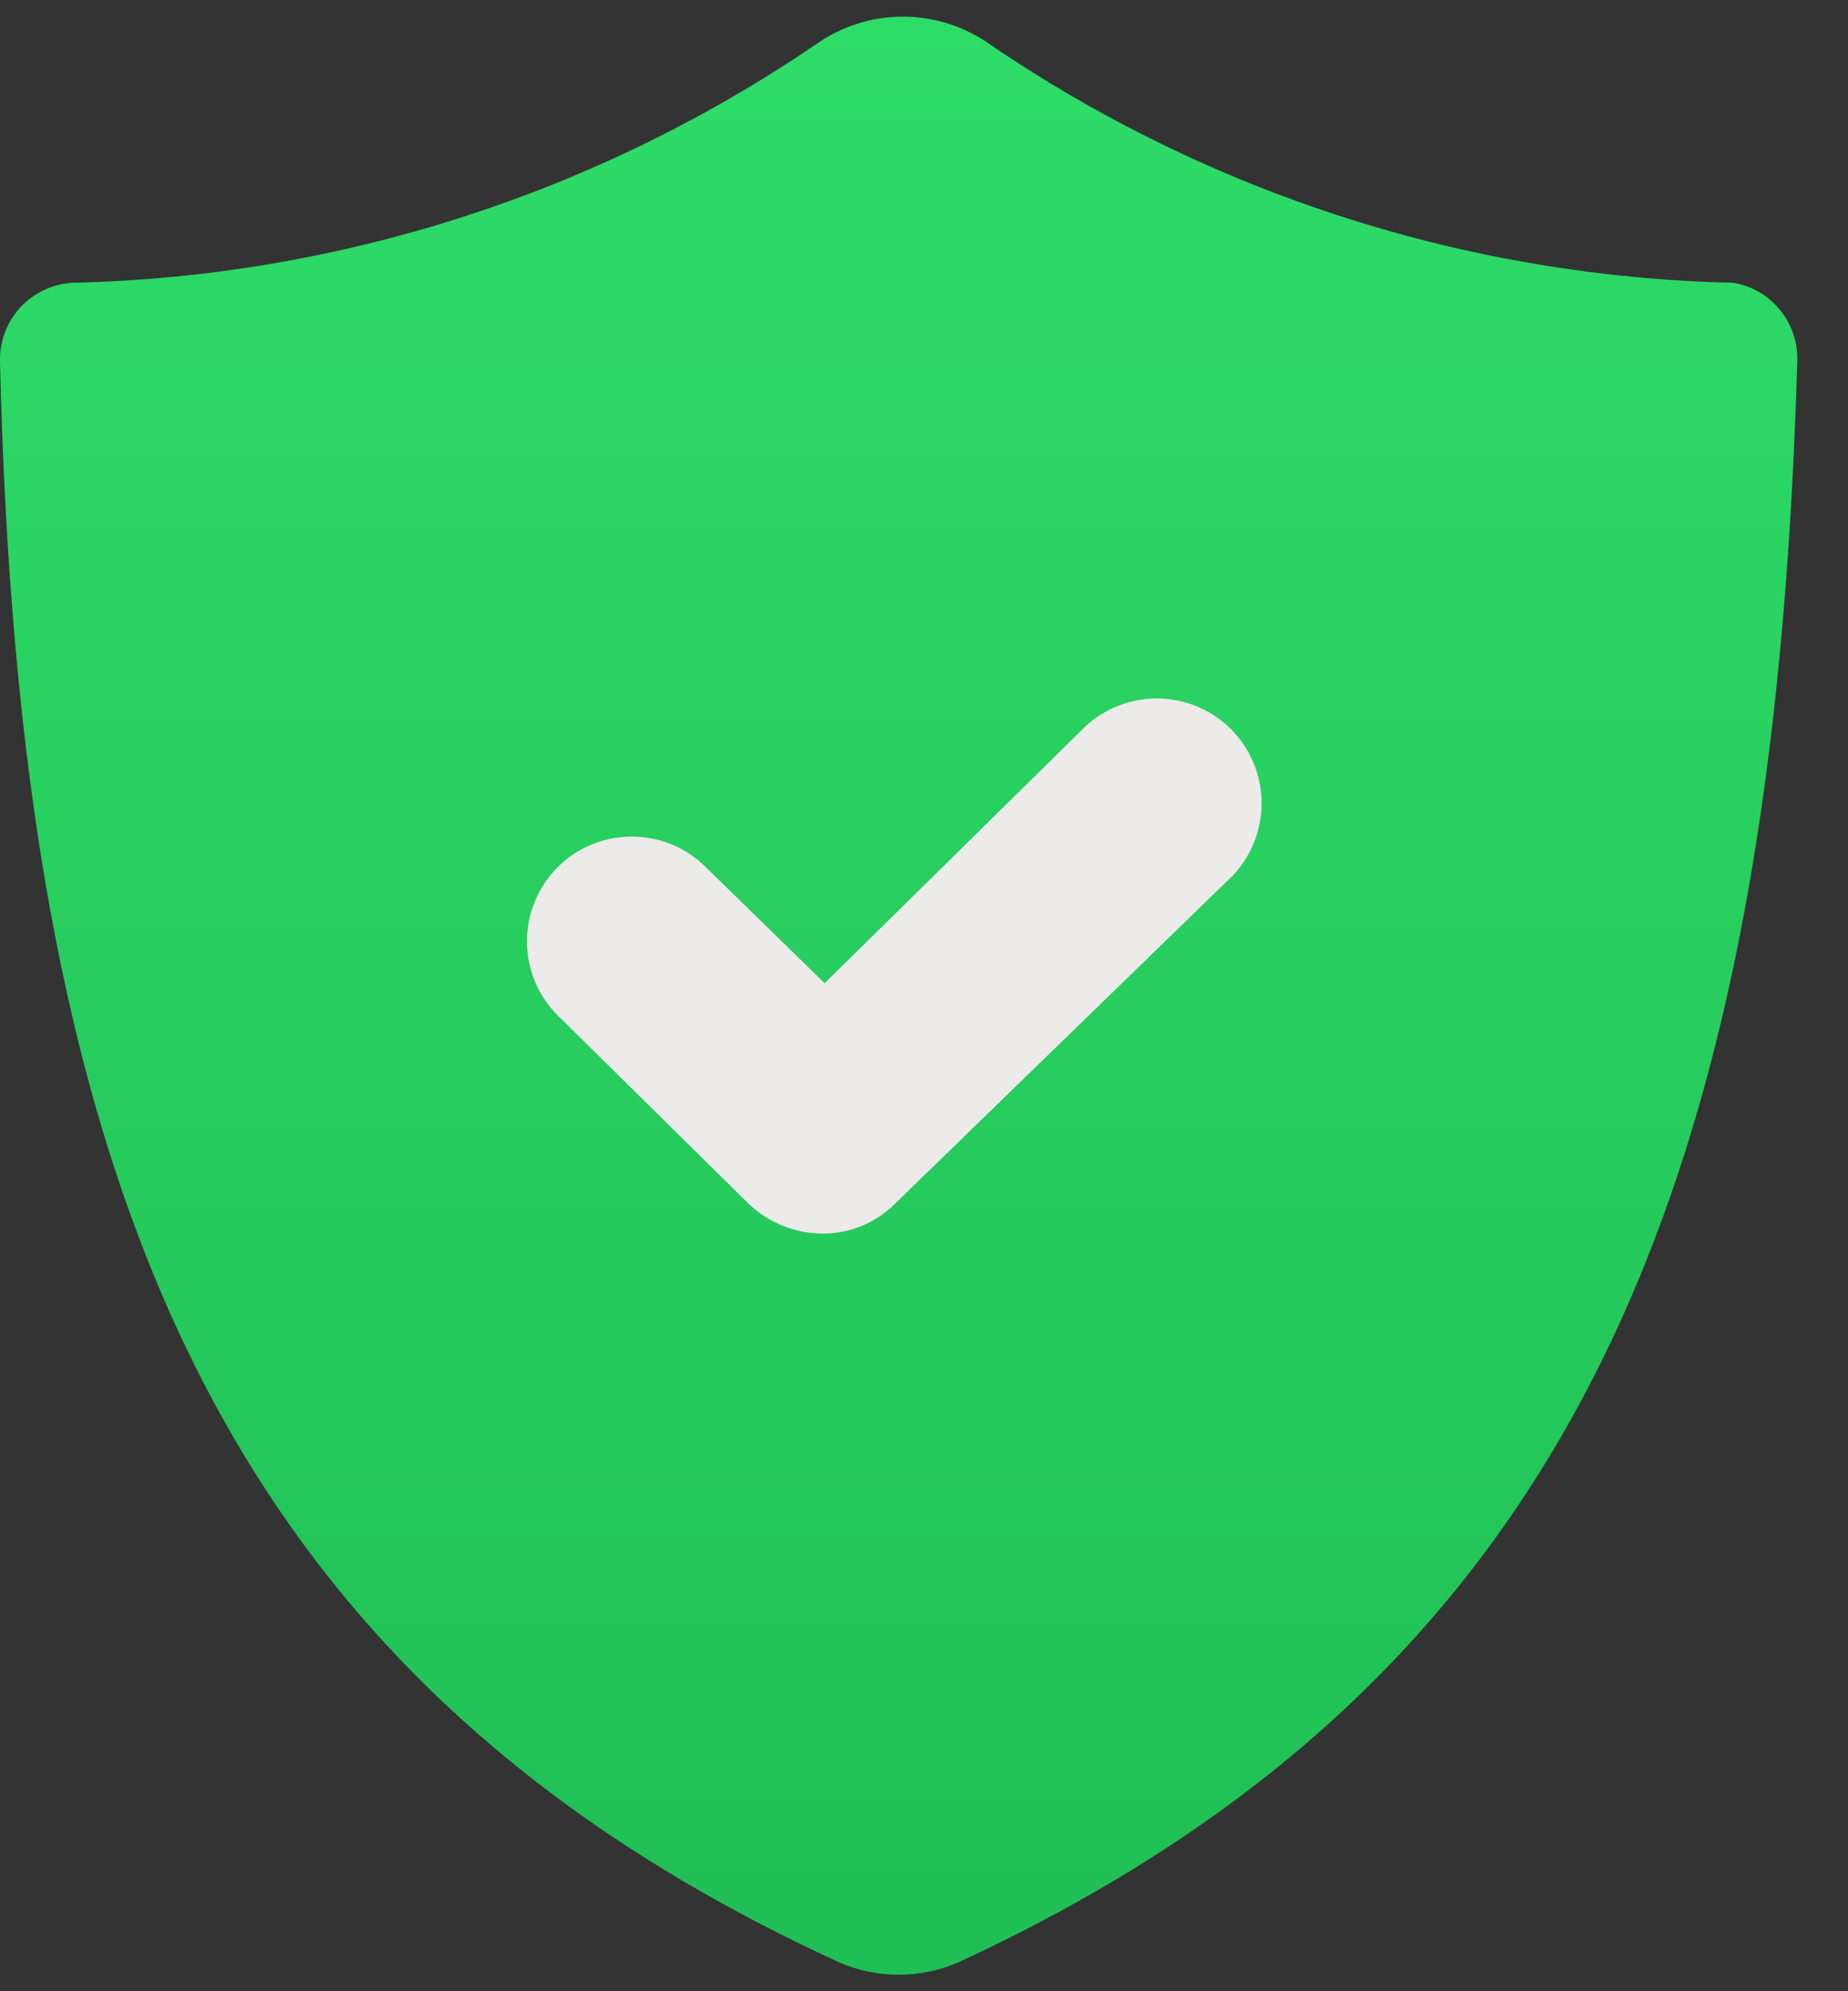 <svg xmlns="http://www.w3.org/2000/svg" width="13" height="14" viewBox="0 0 13 14" fill="none"><rect x="0" y="0" width="13" height="14" fill="#333333" stroke="none"/><path d="M12.643 2.548C12.476 8.162 11.188 11.741 6.745 13.795C6.611 13.854 6.467 13.884 6.322 13.884C6.176 13.884 6.032 13.854 5.899 13.795C1.426 11.741 0.138 8.162 0 2.548C-0.005 2.406 0.046 2.268 0.141 2.163C0.237 2.059 0.37 1.996 0.512 1.988C2.376 1.946 4.189 1.365 5.732 0.317C5.913 0.187 6.129 0.117 6.351 0.117C6.574 0.117 6.79 0.187 6.971 0.317C8.513 1.365 10.326 1.946 12.191 1.988C12.322 2.009 12.441 2.078 12.524 2.182C12.607 2.285 12.65 2.416 12.643 2.548Z" fill="url(#paint0_linear_22257_1331)"></path><path d="M5.791 8.673C5.597 8.673 5.411 8.6 5.27 8.467L3.923 7.139C3.785 7.001 3.707 6.814 3.707 6.618C3.707 6.423 3.785 6.236 3.923 6.097C4.061 5.959 4.249 5.882 4.444 5.882C4.64 5.882 4.827 5.959 4.965 6.097L5.801 6.913L7.639 5.104C7.78 4.975 7.966 4.906 8.157 4.911C8.348 4.916 8.53 4.995 8.664 5.131C8.798 5.268 8.873 5.451 8.875 5.642C8.876 5.834 8.803 6.018 8.672 6.156L6.292 8.467C6.159 8.598 5.979 8.673 5.791 8.673Z" fill="#EDEBEA"></path><defs><linearGradient id="paint0_linear_22257_1331" x1="6.322" y1="0.117" x2="6.322" y2="13.884" gradientUnits="userSpaceOnUse"><stop stop-color="#2EDC68"></stop><stop offset="1" stop-color="#20BF55"></stop></linearGradient></defs></svg>